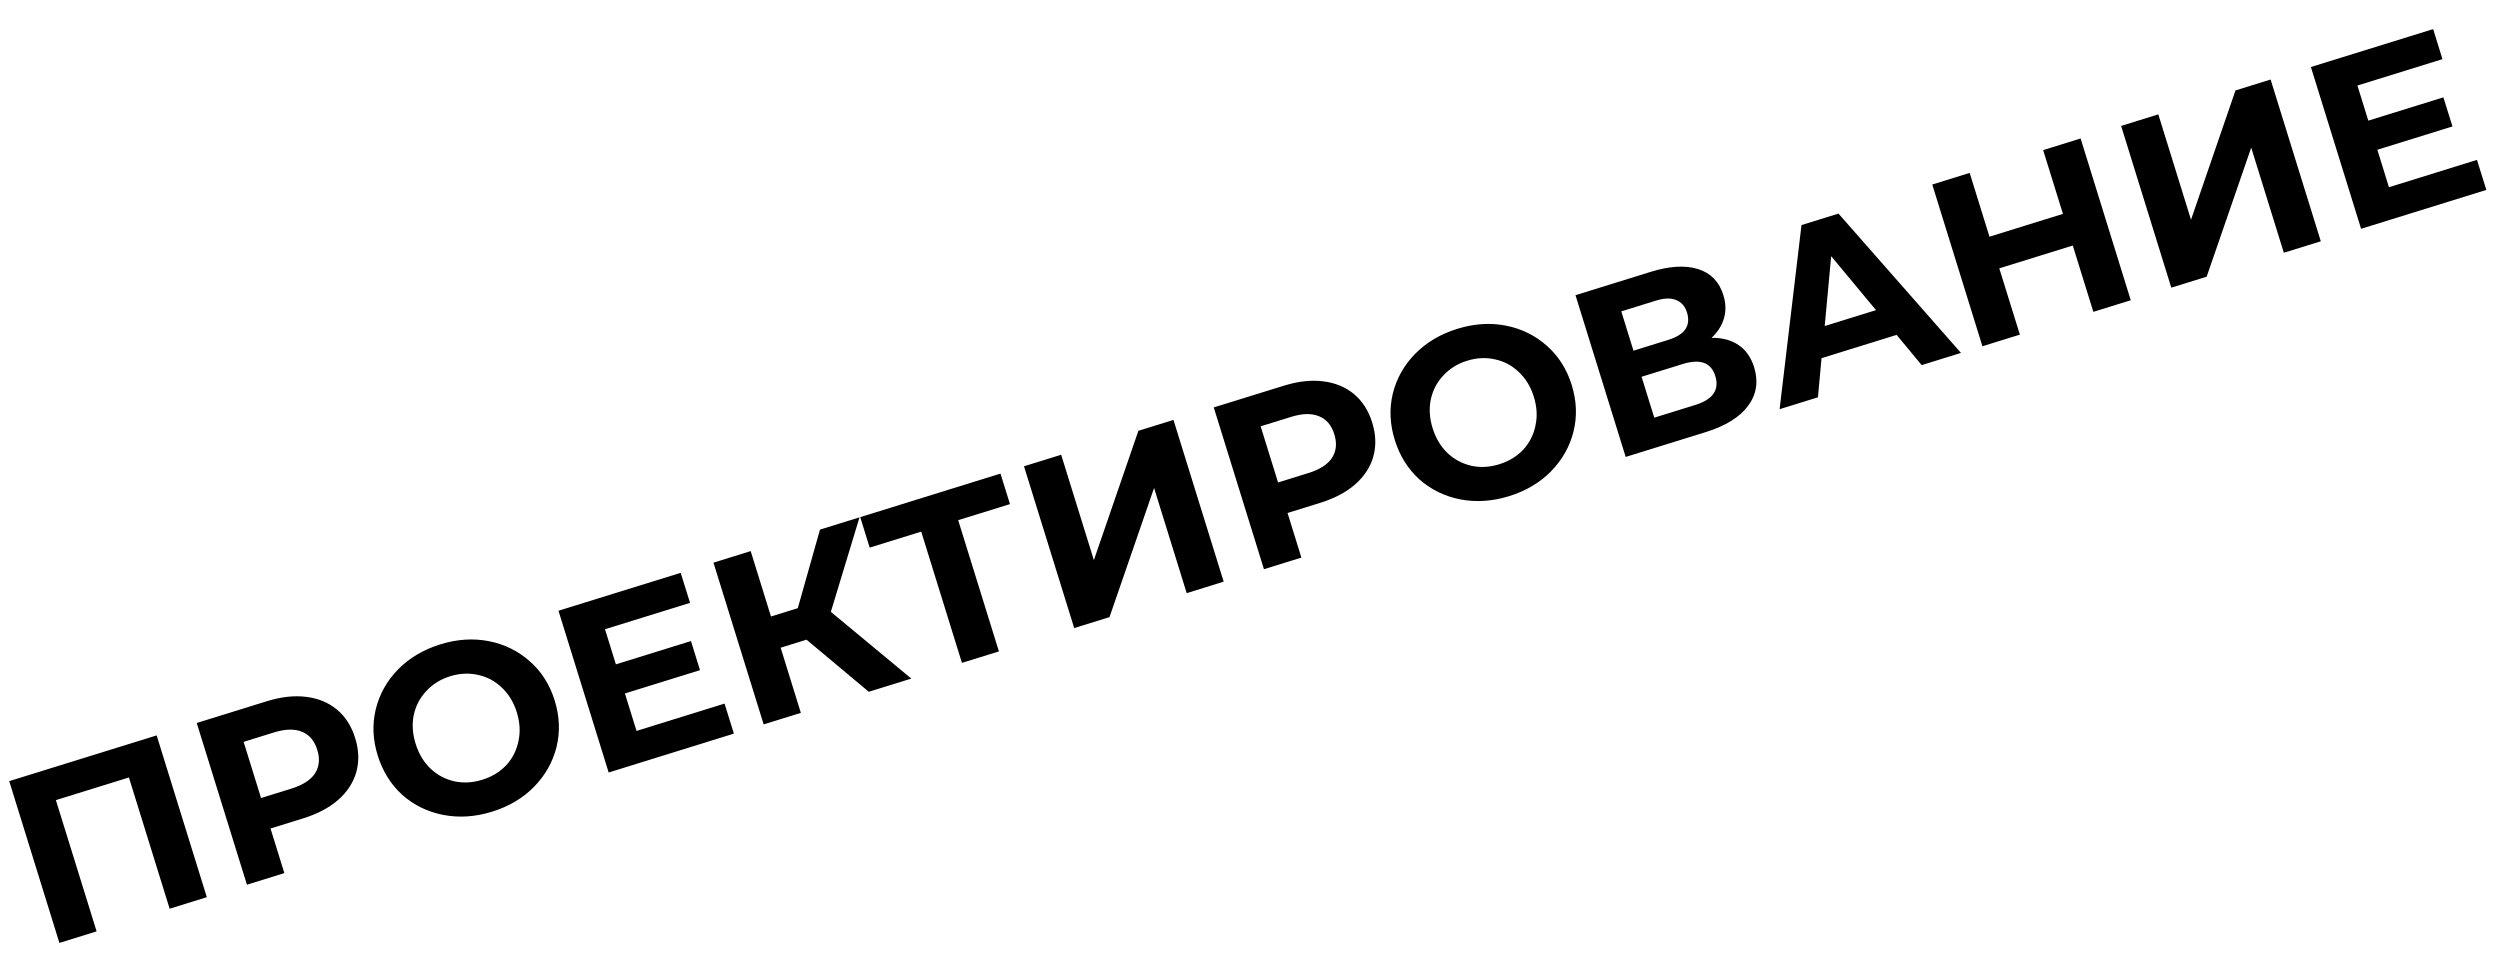 <?xml version="1.0" encoding="UTF-8"?> <svg xmlns="http://www.w3.org/2000/svg" width="62" height="24" viewBox="0 0 62 24" fill="none"> <path d="M3.885 18.238L5.129 22.25L4.207 22.536L3.197 19.281L1.386 19.843L2.396 23.098L1.473 23.384L0.229 19.372L3.885 18.238ZM6.616 17.391C6.971 17.281 7.297 17.244 7.593 17.282C7.894 17.319 8.148 17.424 8.357 17.598C8.566 17.772 8.717 18.008 8.809 18.306C8.9 18.6 8.91 18.88 8.837 19.145C8.763 19.407 8.613 19.638 8.386 19.838C8.162 20.033 7.872 20.186 7.517 20.296L6.709 20.547L7.052 21.653L6.124 21.941L4.879 17.93L6.616 17.391ZM7.231 19.556C7.51 19.469 7.703 19.344 7.812 19.181C7.919 19.014 7.938 18.819 7.869 18.598C7.799 18.372 7.674 18.223 7.492 18.149C7.309 18.072 7.078 18.077 6.799 18.163L6.042 18.398L6.474 19.791L7.231 19.556ZM12.206 20.129C11.789 20.259 11.385 20.285 10.993 20.21C10.605 20.134 10.267 19.969 9.979 19.715C9.693 19.456 9.49 19.129 9.367 18.736C9.245 18.342 9.229 17.96 9.319 17.589C9.412 17.212 9.597 16.883 9.873 16.6C10.154 16.316 10.502 16.11 10.919 15.98C11.335 15.851 11.737 15.825 12.125 15.901C12.514 15.978 12.852 16.145 13.142 16.403C13.43 16.657 13.635 16.98 13.757 17.374C13.879 17.767 13.894 18.152 13.801 18.529C13.707 18.901 13.522 19.229 13.245 19.512C12.969 19.794 12.622 20 12.206 20.129ZM11.96 19.338C12.197 19.265 12.395 19.145 12.553 18.979C12.709 18.809 12.811 18.61 12.857 18.382C12.908 18.153 12.894 17.914 12.817 17.666C12.74 17.417 12.616 17.213 12.445 17.052C12.277 16.891 12.082 16.786 11.857 16.738C11.632 16.687 11.401 16.698 11.164 16.771C10.927 16.845 10.73 16.966 10.574 17.137C10.416 17.303 10.312 17.5 10.261 17.73C10.215 17.958 10.23 18.196 10.307 18.444C10.384 18.693 10.507 18.898 10.674 19.059C10.845 19.22 11.043 19.326 11.269 19.377C11.493 19.425 11.724 19.412 11.96 19.338ZM17.969 17.449L18.2 18.194L15.095 19.158L13.85 15.146L16.881 14.206L17.113 14.951L15.004 15.605L15.274 16.476L17.136 15.898L17.36 16.62L15.498 17.198L15.786 18.127L17.969 17.449ZM20.002 15.864L19.36 16.063L19.861 17.679L18.939 17.965L17.694 13.954L18.617 13.667L19.12 15.289L19.785 15.083L20.336 13.134L21.316 12.83L20.605 15.174L22.601 16.829L21.546 17.156L20.002 15.864ZM25.047 12.502L23.763 12.9L24.773 16.155L23.856 16.439L22.846 13.184L21.568 13.581L21.334 12.825L24.812 11.745L25.047 12.502ZM25.395 11.564L26.317 11.278L27.128 13.891L28.232 10.684L29.102 10.414L30.347 14.425L29.43 14.71L28.621 12.102L27.516 15.304L26.64 15.576L25.395 11.564ZM31.838 9.566C32.193 9.455 32.519 9.419 32.815 9.457C33.116 9.494 33.37 9.599 33.579 9.773C33.788 9.947 33.939 10.183 34.031 10.481C34.123 10.775 34.132 11.055 34.059 11.32C33.986 11.582 33.835 11.812 33.608 12.013C33.384 12.208 33.094 12.361 32.739 12.471L31.931 12.722L32.274 13.828L31.346 14.116L30.101 10.104L31.838 9.566ZM32.453 11.73C32.732 11.644 32.925 11.519 33.034 11.355C33.141 11.188 33.16 10.994 33.092 10.772C33.022 10.547 32.896 10.397 32.714 10.324C32.531 10.247 32.3 10.251 32.021 10.338L31.264 10.573L31.696 11.965L32.453 11.73ZM37.428 12.304C37.012 12.433 36.607 12.46 36.215 12.385C35.827 12.308 35.489 12.143 35.201 11.889C34.916 11.63 34.712 11.304 34.59 10.91C34.468 10.517 34.452 10.134 34.541 9.763C34.634 9.387 34.819 9.057 35.095 8.775C35.376 8.491 35.724 8.284 36.141 8.155C36.557 8.026 36.959 7.999 37.347 8.076C37.736 8.152 38.074 8.319 38.364 8.577C38.652 8.831 38.857 9.155 38.979 9.549C39.101 9.942 39.116 10.327 39.023 10.703C38.929 11.076 38.744 11.403 38.468 11.686C38.191 11.969 37.844 12.175 37.428 12.304ZM37.183 11.513C37.419 11.44 37.617 11.32 37.775 11.153C37.931 10.983 38.033 10.784 38.079 10.556C38.13 10.327 38.116 10.088 38.039 9.84C37.962 9.592 37.838 9.387 37.667 9.227C37.499 9.065 37.304 8.961 37.08 8.913C36.854 8.861 36.623 8.872 36.386 8.946C36.149 9.019 35.953 9.141 35.796 9.311C35.638 9.477 35.534 9.675 35.484 9.904C35.437 10.132 35.452 10.37 35.529 10.619C35.606 10.867 35.729 11.072 35.896 11.234C36.067 11.394 36.266 11.5 36.491 11.552C36.715 11.6 36.946 11.587 37.183 11.513ZM42.447 8.378C42.714 8.375 42.938 8.435 43.119 8.559C43.3 8.683 43.427 8.866 43.502 9.106C43.612 9.462 43.563 9.781 43.353 10.064C43.147 10.345 42.794 10.564 42.294 10.719L40.317 11.332L39.072 7.321L40.94 6.741C41.406 6.597 41.797 6.574 42.113 6.673C42.428 6.772 42.637 6.987 42.74 7.32C42.802 7.519 42.807 7.71 42.755 7.893C42.702 8.073 42.599 8.235 42.447 8.378ZM40.51 8.697L41.376 8.428C41.578 8.365 41.718 8.278 41.797 8.166C41.874 8.049 41.887 7.911 41.838 7.751C41.789 7.594 41.698 7.49 41.565 7.44C41.436 7.387 41.272 7.392 41.073 7.454L40.208 7.722L40.51 8.697ZM42.046 10.042C42.481 9.907 42.646 9.667 42.539 9.324C42.436 8.991 42.167 8.893 41.731 9.028L40.711 9.344L41.026 10.358L42.046 10.042ZM47.036 8.305L45.174 8.883L45.085 9.853L44.134 10.148L44.677 5.582L45.594 5.297L48.632 8.752L47.658 9.055L47.036 8.305ZM46.525 7.691L45.413 6.353L45.253 8.086L46.525 7.691ZM51.599 3.434L52.843 7.446L51.915 7.734L51.405 6.089L49.582 6.655L50.093 8.299L49.164 8.587L47.92 4.576L48.848 4.288L49.339 5.87L51.161 5.304L50.67 3.723L51.599 3.434ZM52.604 3.123L53.526 2.836L54.337 5.45L55.44 2.243L56.311 1.972L57.556 5.984L56.639 6.268L55.83 3.661L54.725 6.862L53.848 7.134L52.604 3.123ZM61.429 3.965L61.661 4.71L58.555 5.674L57.31 1.662L60.342 0.722L60.573 1.467L58.464 2.121L58.734 2.992L60.596 2.414L60.821 3.136L58.958 3.714L59.246 4.643L61.429 3.965Z" fill="black"></path> </svg> 